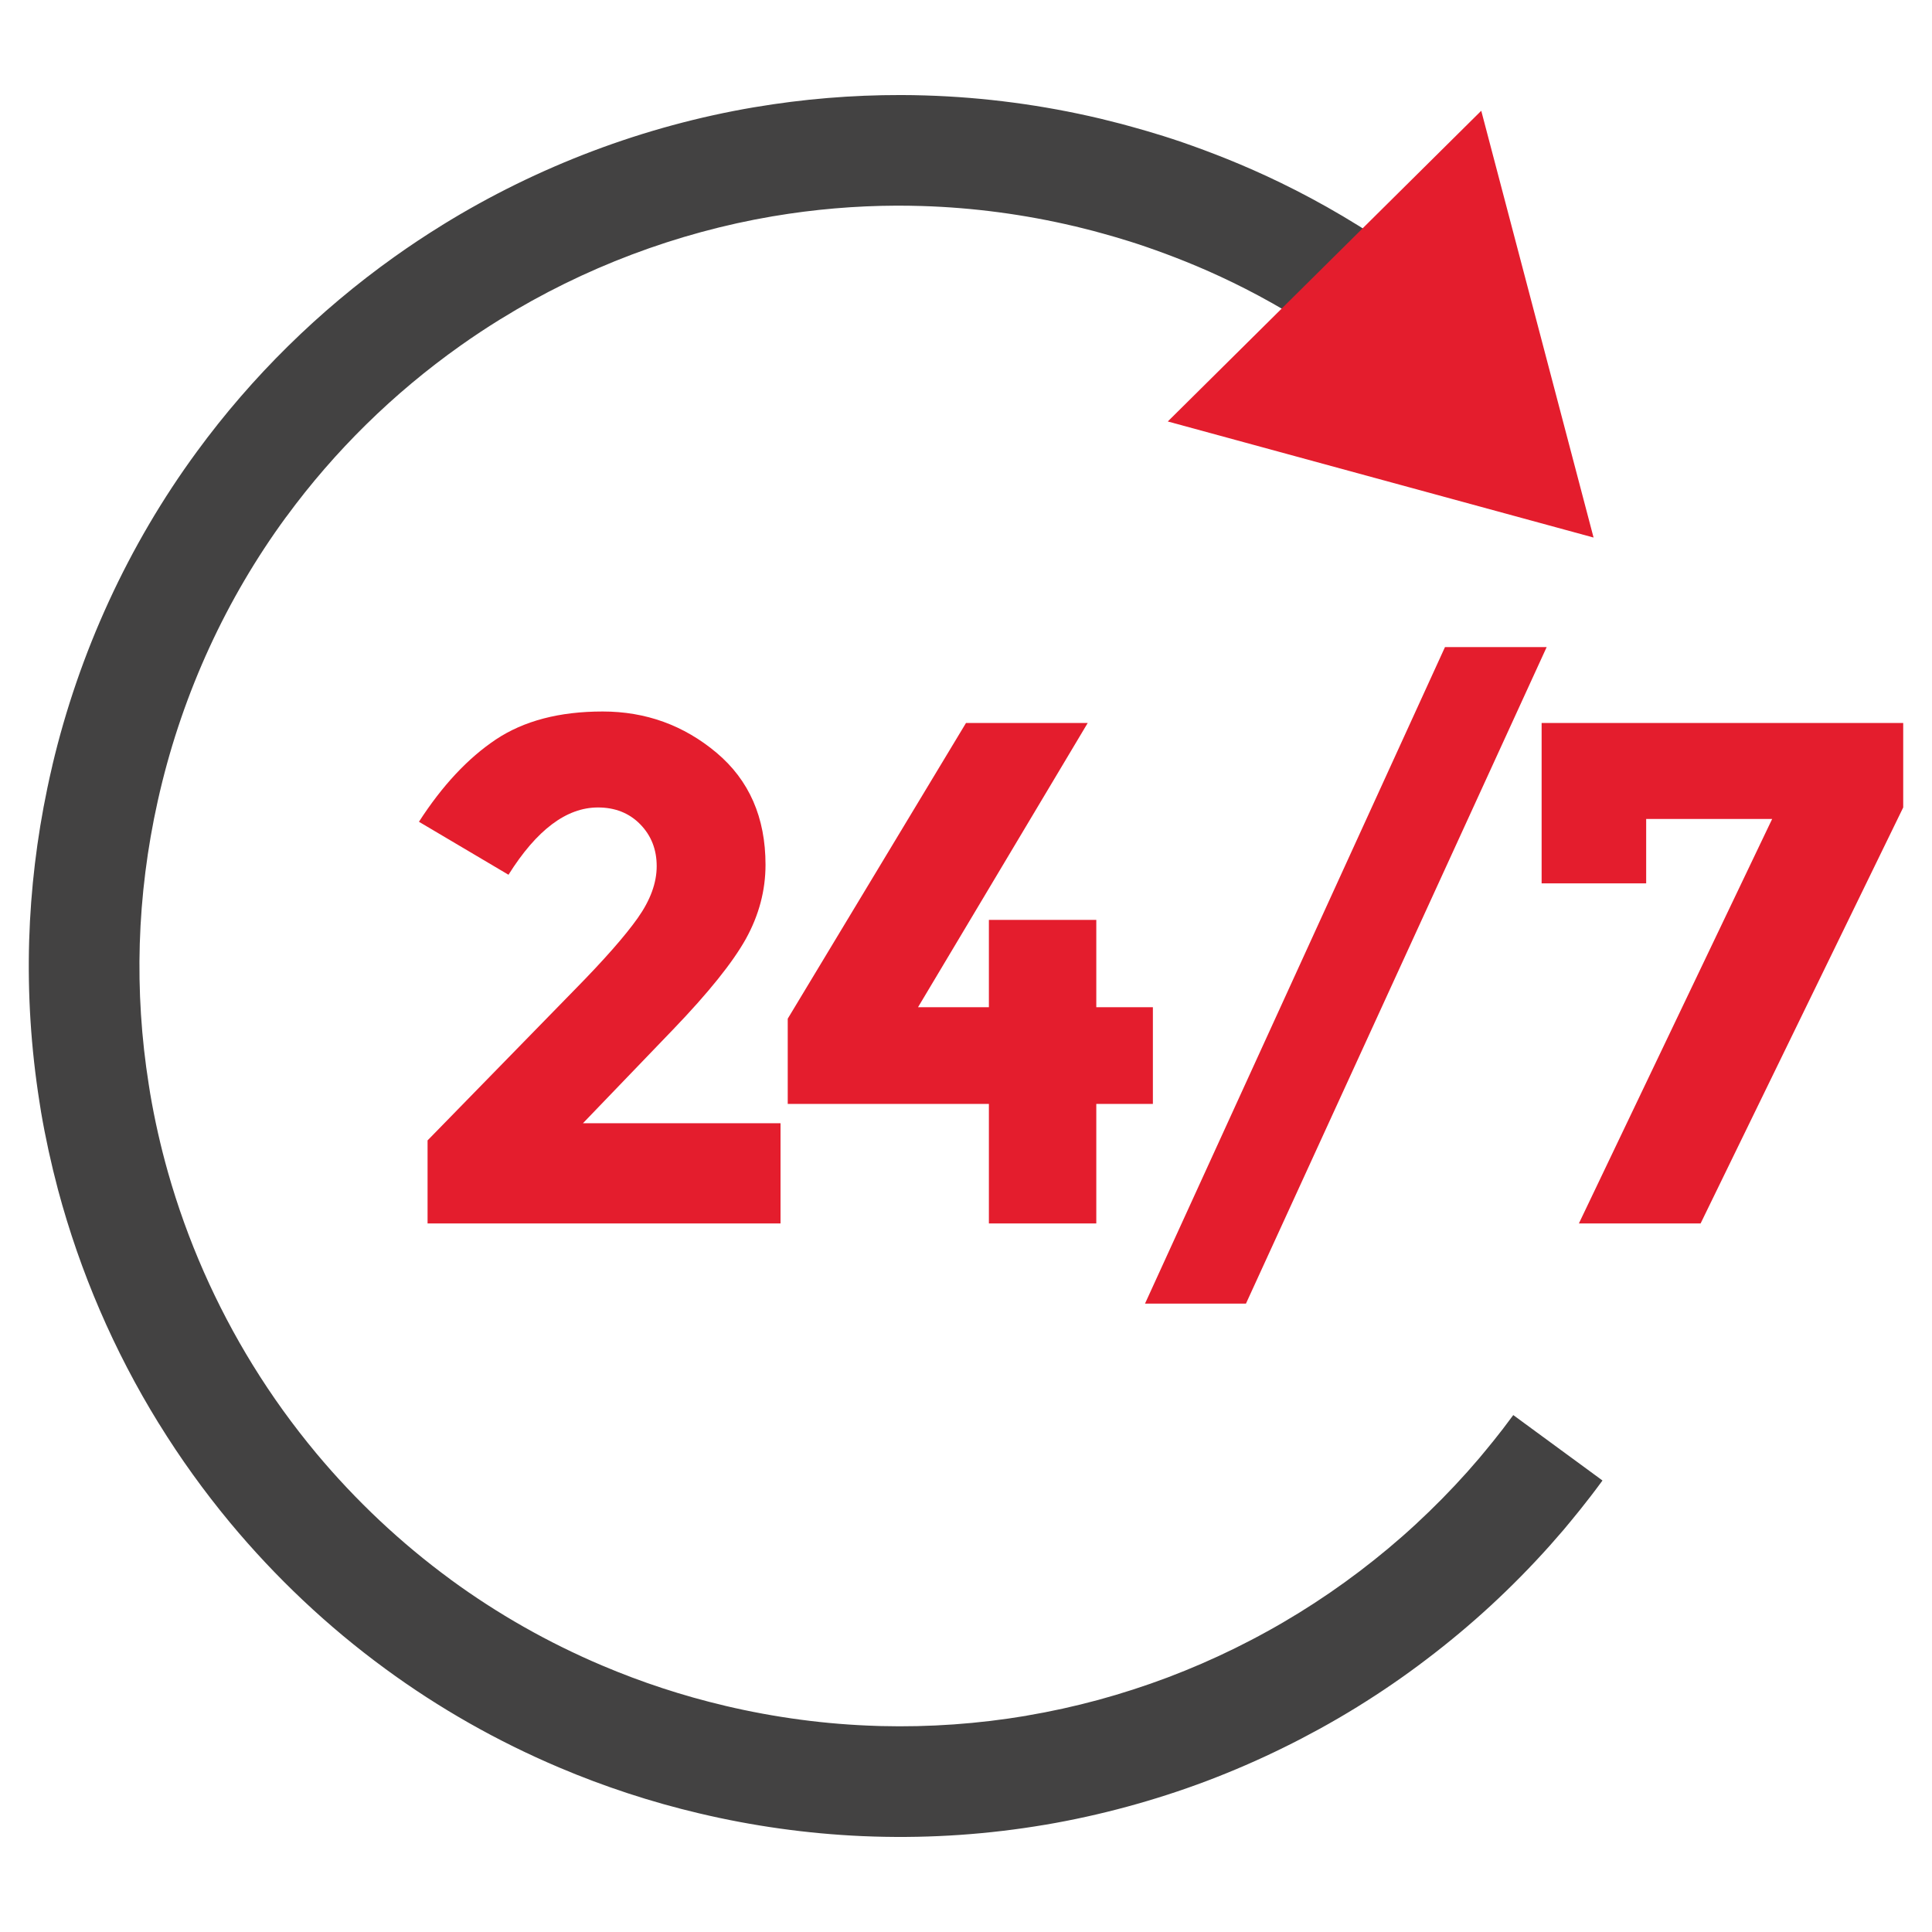 <svg width="52" height="52" viewBox="0 0 52 52" fill="none" xmlns="http://www.w3.org/2000/svg">
<path fill-rule="evenodd" clip-rule="evenodd" d="M35.485 46.55C34.769 45.239 34.494 44.372 34.104 43.911C34.394 43.752 34.68 43.584 34.962 43.41L34.969 43.406C35.529 43.06 36.071 42.688 36.595 42.29C37.119 41.892 37.625 41.47 38.107 41.024C38.589 40.578 39.052 40.109 39.49 39.619C39.49 39.619 39.598 39.495 39.814 39.247C40.023 38.995 40.342 38.618 40.73 38.087C41.129 38.381 41.331 38.528 41.331 38.528C41.531 38.675 41.731 38.822 41.931 38.968C42.132 39.114 42.332 39.261 42.532 39.408C42.532 39.408 42.732 39.555 43.131 39.848C42.687 40.456 42.323 40.888 42.082 41.178C41.834 41.461 41.711 41.603 41.711 41.603C41.209 42.164 40.68 42.701 40.127 43.212C39.573 43.723 38.995 44.206 38.395 44.661C37.796 45.118 37.175 45.543 36.535 45.939L36.526 45.945C36.184 46.155 35.837 46.358 35.485 46.55ZM10.618 6.911C11.25 7.38 11.664 8.259 12.099 8.931C12.215 9.109 12.293 9.19 12.388 9.307C10.594 10.578 9.004 12.137 7.706 13.909L7.7 13.915C6.09 16.111 4.935 18.633 4.308 21.288L4.306 21.295C4.285 21.384 4.265 21.472 4.245 21.562L2.015 21.371C1.492 21.355 1.778 22.25 1.652 21.364L1.274 21.213C1.316 21.012 1.36 20.812 1.408 20.611L1.409 20.601C2.126 17.57 3.451 14.673 5.299 12.156L5.304 12.149C6.781 10.132 8.585 8.359 10.618 6.911ZM24.134 5.535C24.116 5.472 24.101 5.398 24.088 5.308C24.027 4.883 24.242 3.468 24.249 2.558C24.469 2.558 24.687 2.562 24.905 2.569C26.489 2.617 28.067 2.827 29.606 3.191L29.615 3.193C29.615 3.193 29.801 3.24 30.173 3.333C30.544 3.435 31.1 3.582 31.827 3.831C33.27 4.333 35.443 5.2 37.944 6.998C37.654 7.4 37.509 7.601 37.509 7.601C37.363 7.801 37.218 8.003 37.072 8.204C36.928 8.406 36.782 8.606 36.637 8.807C36.637 8.807 36.491 9.009 36.2 9.411C34.018 7.844 32.124 7.086 30.863 6.649C30.229 6.43 29.741 6.302 29.418 6.213C29.091 6.132 28.929 6.09 28.929 6.09L28.92 6.089C27.573 5.771 26.196 5.587 24.816 5.545C24.588 5.538 24.362 5.535 24.134 5.535ZM6.193 40.983C6.373 40.88 6.594 40.724 6.876 40.49L7.519 40.022C8.323 39.356 8.242 39.191 8.511 39.113C9.573 40.386 10.789 41.531 12.125 42.51L12.133 42.517C13.393 43.44 14.76 44.214 16.198 44.824L15.893 45.331C15.38 46.381 15.493 47.041 15.167 47.576L15.044 47.57C13.391 46.869 11.82 45.98 10.373 44.918L10.365 44.912C8.819 43.78 7.417 42.455 6.193 40.983ZM24.249 2.558C24.242 3.468 24.027 4.883 24.088 5.308C24.101 5.398 24.116 5.472 24.134 5.535C23.022 5.539 21.908 5.634 20.81 5.82L20.801 5.821C18.212 6.261 15.708 7.208 13.471 8.59L13.464 8.594C13.098 8.82 12.739 9.058 12.388 9.307C12.293 9.19 12.215 9.109 12.099 8.931C11.664 8.259 11.25 7.38 10.618 6.911C11.036 6.613 11.463 6.33 11.899 6.061L11.907 6.055C14.466 4.475 17.334 3.389 20.303 2.886L20.312 2.885C21.613 2.665 22.931 2.556 24.249 2.558ZM1.561 32.02C1.721 31.998 2.099 31.944 2.935 31.777C3.559 31.652 4.001 31.582 4.521 31.552C5.037 33.376 5.81 35.13 6.807 36.746L6.811 36.752C7.32 37.578 7.89 38.367 8.511 39.113C8.242 39.191 8.323 39.356 7.519 40.022L6.876 40.49C6.594 40.724 6.373 40.88 6.193 40.983C5.494 40.14 4.853 39.25 4.278 38.318L4.272 38.31C3.068 36.361 2.153 34.234 1.561 32.02ZM34.104 43.911C34.494 44.372 34.769 45.239 35.485 46.55C35.177 46.719 34.866 46.881 34.551 47.035C33.877 47.368 33.185 47.667 32.482 47.934C31.777 48.2 31.061 48.431 30.334 48.628C29.608 48.825 28.872 48.988 28.129 49.114L28.12 49.115C26.605 49.371 25.064 49.478 23.527 49.431C23.417 49.429 23.308 49.423 23.197 49.419C23.393 48.562 23.357 47.207 23.664 46.552L23.709 46.457C25.018 46.491 26.331 46.397 27.624 46.18L27.631 46.177C28.279 46.068 28.921 45.926 29.555 45.755C30.189 45.582 30.814 45.38 31.43 45.148C32.044 44.915 32.648 44.654 33.237 44.364C33.53 44.219 33.819 44.069 34.104 43.911ZM1.274 21.213L1.652 21.364C1.778 22.25 1.492 21.355 2.015 21.371L4.245 21.562C3.964 22.824 3.801 24.111 3.762 25.401C3.724 26.668 3.805 27.94 4.004 29.192C4.016 29.263 4.026 29.334 4.038 29.406L4.039 29.415C4.161 30.135 4.322 30.849 4.521 31.552C4.001 31.582 3.559 31.652 2.935 31.777C2.099 31.944 1.721 31.998 1.561 32.02C1.377 31.325 1.223 30.623 1.102 29.913L1.101 29.904C1.088 29.821 1.075 29.739 1.062 29.657C0.835 28.22 0.742 26.764 0.785 25.311C0.827 23.933 0.992 22.56 1.274 21.213ZM15.044 47.57L15.167 47.576C15.493 47.041 15.38 46.381 15.893 45.331L16.198 44.824C17.267 45.278 18.373 45.642 19.504 45.908L19.513 45.911C20.86 46.229 22.236 46.413 23.618 46.454L23.709 46.457L23.664 46.552C23.357 47.207 23.393 48.562 23.197 49.419C21.724 49.353 20.259 49.148 18.828 48.809L18.819 48.807C17.529 48.503 16.264 48.088 15.044 47.57Z" fill="#434242"/>
<path fill-rule="evenodd" clip-rule="evenodd" d="M31.431 11.344L42.891 14.468L39.868 2.981L31.431 11.344Z" fill="#E41D2D"/>
<path fill-rule="evenodd" clip-rule="evenodd" d="M17.164 24.71C17.505 24.228 17.675 23.763 17.675 23.313C17.675 22.863 17.527 22.488 17.232 22.186C16.936 21.884 16.557 21.733 16.094 21.733C15.246 21.733 14.444 22.337 13.686 23.544L11.276 22.118C11.905 21.142 12.597 20.404 13.348 19.902C14.101 19.401 15.057 19.15 16.22 19.15C17.382 19.15 18.404 19.521 19.284 20.259C20.164 20.998 20.604 22.003 20.604 23.275C20.604 23.968 20.427 24.634 20.075 25.27C19.721 25.905 19.068 26.718 18.118 27.707L15.69 30.232H21.008V32.929H11.508V30.694L15.458 26.648C16.255 25.838 16.823 25.192 17.164 24.71Z" fill="#E41D2D"/>
<path fill-rule="evenodd" clip-rule="evenodd" d="M26.616 27.109V24.759H29.507V27.109H31.03V29.712H29.507V32.929H26.616V29.712H21.202V27.418L26 19.459H29.276L24.709 27.109H26.616Z" fill="#E41D2D"/>
<path fill-rule="evenodd" clip-rule="evenodd" d="M38.892 17.416H41.629L33.535 35.087H30.818L38.892 17.416Z" fill="#E41D2D"/>
<path fill-rule="evenodd" clip-rule="evenodd" d="M41.493 23.776V19.459H51.225V21.733L45.772 32.929H42.496L47.698 22.042H44.307V23.776H41.493Z" fill="#E41D2D"/>
</svg>
